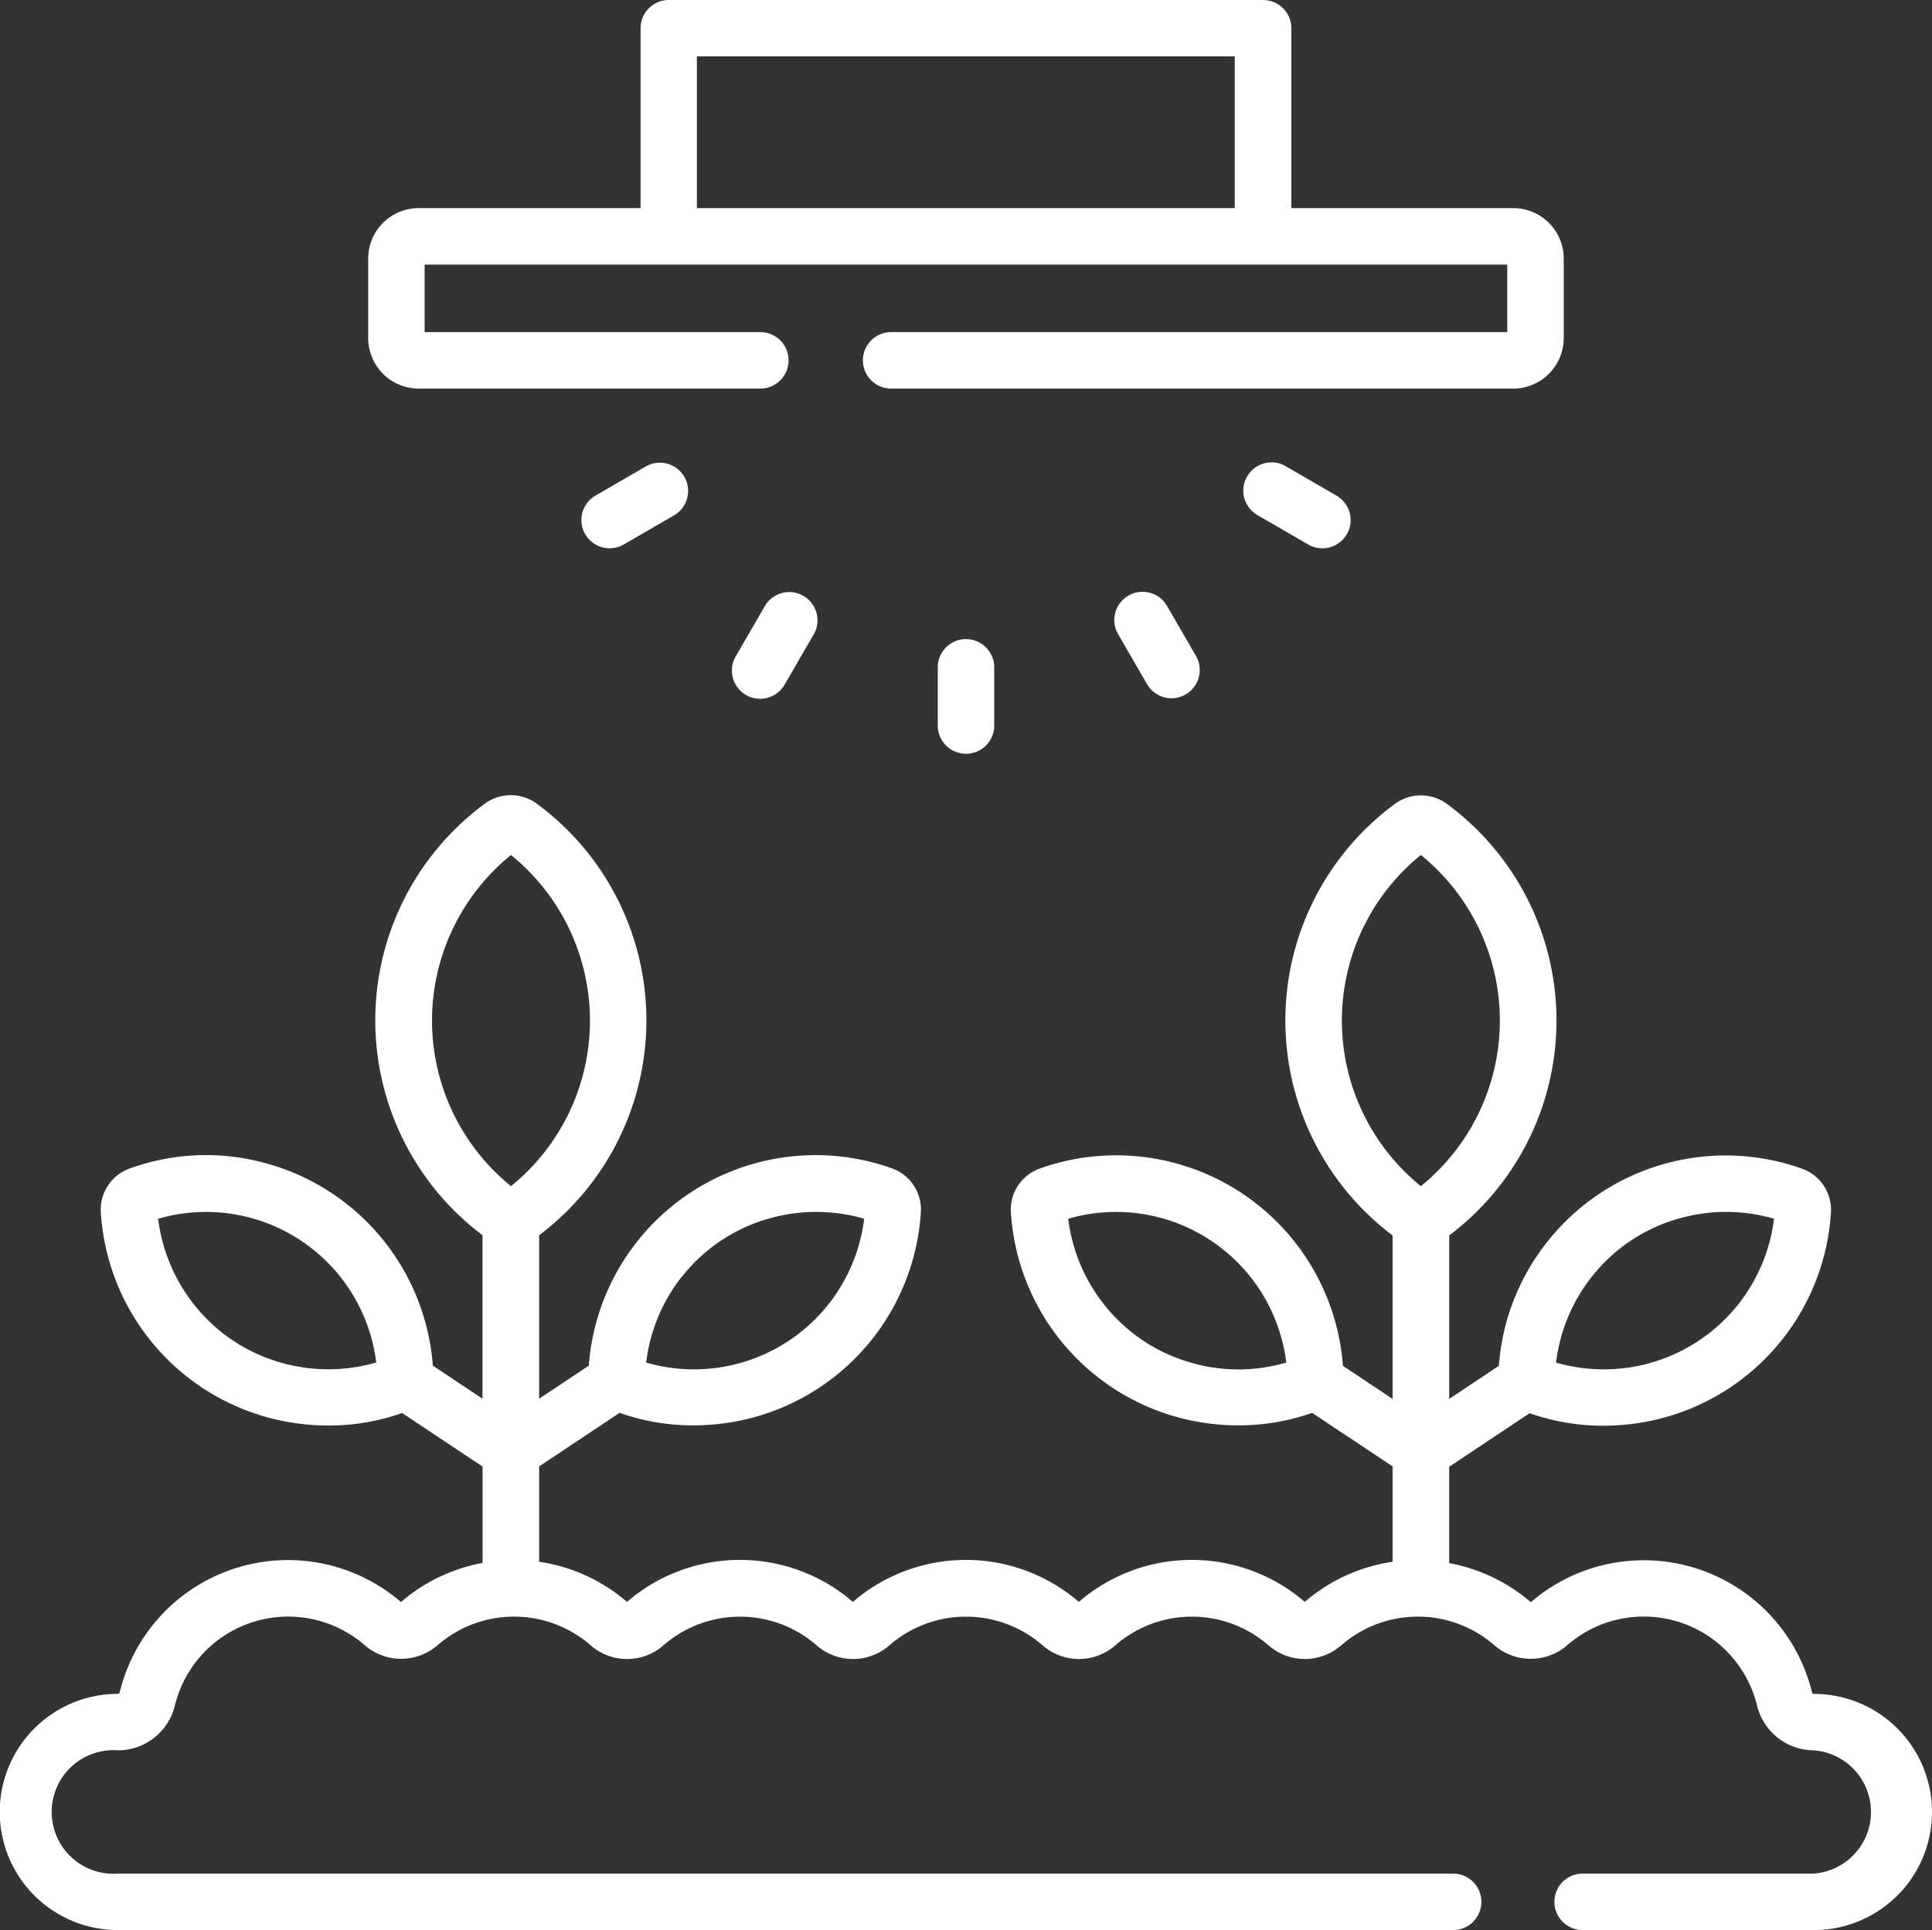 <svg xmlns="http://www.w3.org/2000/svg" width="50" height="49.966" viewBox="0 0 50 49.966">
  <rect x="0" y="0" width="50" height="49.966" fill="#333333" stroke="none"/>
  <g id="_021-illumination" data-name="021-illumination" transform="translate(0 -0.173)">
    <g id="Group_245" data-name="Group 245" transform="translate(0 0.173)">
      <path id="Path_124" data-name="Path 124" d="M46.943,234.426c-.026,0-.045-.027-.051-.053a4.48,4.48,0,0,0-7.275-2.324,4.475,4.475,0,0,0-2.112-1.012v-2.495l2.082-1.386a5.682,5.682,0,0,0,1.909.324,6.029,6.029,0,0,0,1.557-.206,5.884,5.884,0,0,0,4.333-5.335,1.132,1.132,0,0,0-.729-1.105,5.884,5.884,0,0,0-6.61,1.881,5.845,5.845,0,0,0-1.256,3.215l-1.285.856v-4.232a6.962,6.962,0,0,0-.083-11.187,1.138,1.138,0,0,0-1.3,0,6.963,6.963,0,0,0-.083,11.187v4.232l-1.285-.856a5.885,5.885,0,0,0-7.866-5.1,1.132,1.132,0,0,0-.729,1.1h0a5.884,5.884,0,0,0,4.332,5.335,6.026,6.026,0,0,0,1.557.206,5.683,5.683,0,0,0,1.909-.324l2.082,1.386v2.469a4.474,4.474,0,0,0-2.273,1.038,4.478,4.478,0,0,0-5.847,0,4.478,4.478,0,0,0-5.847,0,4.478,4.478,0,0,0-5.847,0,4.474,4.474,0,0,0-2.273-1.038v-2.469l2.082-1.386a5.683,5.683,0,0,0,1.909.324,6.029,6.029,0,0,0,1.557-.206,5.884,5.884,0,0,0,4.332-5.335,1.132,1.132,0,0,0-.729-1.105,5.885,5.885,0,0,0-7.866,5.1l-1.285.856v-4.232a6.962,6.962,0,0,0-.083-11.187,1.137,1.137,0,0,0-1.3,0,6.963,6.963,0,0,0-.083,11.187v4.232l-1.285-.856a5.885,5.885,0,0,0-4.326-5.24,5.787,5.787,0,0,0-3.539.144,1.132,1.132,0,0,0-.729,1.105,5.884,5.884,0,0,0,4.333,5.335,6.025,6.025,0,0,0,1.557.206,5.681,5.681,0,0,0,1.909-.324l2.082,1.386v2.495a4.473,4.473,0,0,0-2.112,1.012,4.48,4.48,0,0,0-7.275,2.324c-.006.025-.025.053-.051.053a3.057,3.057,0,0,0,0,6.115H37.607a.731.731,0,0,0,0-1.462H3.057a1.6,1.6,0,1,1,0-3.191,1.518,1.518,0,0,0,1.47-1.164,3.019,3.019,0,0,1,4.908-1.561,1.438,1.438,0,0,0,1.883.01,3.016,3.016,0,0,1,3.972,0,1.43,1.43,0,0,0,1.877,0,3.016,3.016,0,0,1,3.97,0,1.431,1.431,0,0,0,1.877,0,3.016,3.016,0,0,1,3.97,0,1.431,1.431,0,0,0,1.877,0,3.016,3.016,0,0,1,3.97,0,1.431,1.431,0,0,0,1.877,0,3.016,3.016,0,0,1,3.972,0,1.438,1.438,0,0,0,1.883-.01,3.018,3.018,0,0,1,4.908,1.561,1.518,1.518,0,0,0,1.47,1.164,1.6,1.6,0,0,1,0,3.191H40.959a.731.731,0,1,0,0,1.462h5.984a3.057,3.057,0,1,0,0-6.114ZM41.2,223.618a4.372,4.372,0,0,1,2.3-1.515,4.443,4.443,0,0,1,2.412.019,4.442,4.442,0,0,1-.932,2.224,4.441,4.441,0,0,1-4.71,1.5A4.441,4.441,0,0,1,41.2,223.618Zm-10.323,2.244a4.372,4.372,0,0,1-2.3-1.515,4.443,4.443,0,0,1-.932-2.224,4.442,4.442,0,0,1,2.412-.019,4.441,4.441,0,0,1,3.232,3.741,4.4,4.4,0,0,1-2.414.018Zm-13.224-2.244a4.372,4.372,0,0,1,2.3-1.515,4.442,4.442,0,0,1,2.412.019,4.443,4.443,0,0,1-.932,2.224,4.441,4.441,0,0,1-4.71,1.5A4.442,4.442,0,0,1,17.648,223.618ZM7.325,225.862a4.373,4.373,0,0,1-2.3-1.515,4.443,4.443,0,0,1-.932-2.224,4.44,4.44,0,0,1,2.412-.019,4.441,4.441,0,0,1,3.232,3.739A4.44,4.44,0,0,1,7.325,225.862Zm5.9-4.583a5.515,5.515,0,0,1,0-8.572,5.517,5.517,0,0,1,0,8.572Zm23.547,0a5.516,5.516,0,0,1,0-8.573,5.517,5.517,0,0,1,0,8.573Z" transform="translate(0 -190.574)" fill="#fff"/>
      <path id="Path_125" data-name="Path 125" d="M98.946,10.232h8.842a.731.731,0,0,0,0-1.462H99.1V7.022h28.019V8.77H111.174a.731.731,0,0,0,0,1.462h16.1a1.308,1.308,0,0,0,1.306-1.306V6.866a1.308,1.308,0,0,0-1.306-1.306h-5.743V.9A.731.731,0,0,0,120.8.173H105.42a.731.731,0,0,0-.731.731V5.56H98.946A1.308,1.308,0,0,0,97.64,6.866V8.925A1.308,1.308,0,0,0,98.946,10.232Zm7.2-8.6h13.92V5.56h-13.92Z" transform="translate(-88.111 -0.173)" fill="#fff"/>
      <path id="Path_126" data-name="Path 126" d="M248.684,170.424v1.506a.731.731,0,1,0,1.462,0v-1.506a.731.731,0,1,0-1.462,0Z" transform="translate(-224.415 -153.149)" fill="#fff"/>
      <path id="Path_127" data-name="Path 127" d="M295.874,157.243a.731.731,0,0,0-.268,1l.753,1.3a.731.731,0,0,0,1.266-.731l-.753-1.3A.731.731,0,0,0,295.874,157.243Z" transform="translate(-266.669 -141.826)" fill="#fff"/>
      <path id="Path_128" data-name="Path 128" d="M330.883,122.964a.731.731,0,1,0-.731,1.266l1.3.753a.731.731,0,1,0,.731-1.266Z" transform="translate(-297.602 -110.892)" fill="#fff"/>
      <path id="Path_129" data-name="Path 129" d="M155.885,122.964l-1.3.753a.731.731,0,1,0,.731,1.266l1.3-.753a.731.731,0,0,0-.731-1.266Z" transform="translate(-139.165 -110.893)" fill="#fff"/>
      <path id="Path_130" data-name="Path 130" d="M194.993,157.509l-.753,1.3a.731.731,0,1,0,1.266.731l.753-1.3a.731.731,0,0,0-1.266-.731Z" transform="translate(-175.196 -141.825)" fill="#fff"/>
    </g>
  </g>
</svg>
